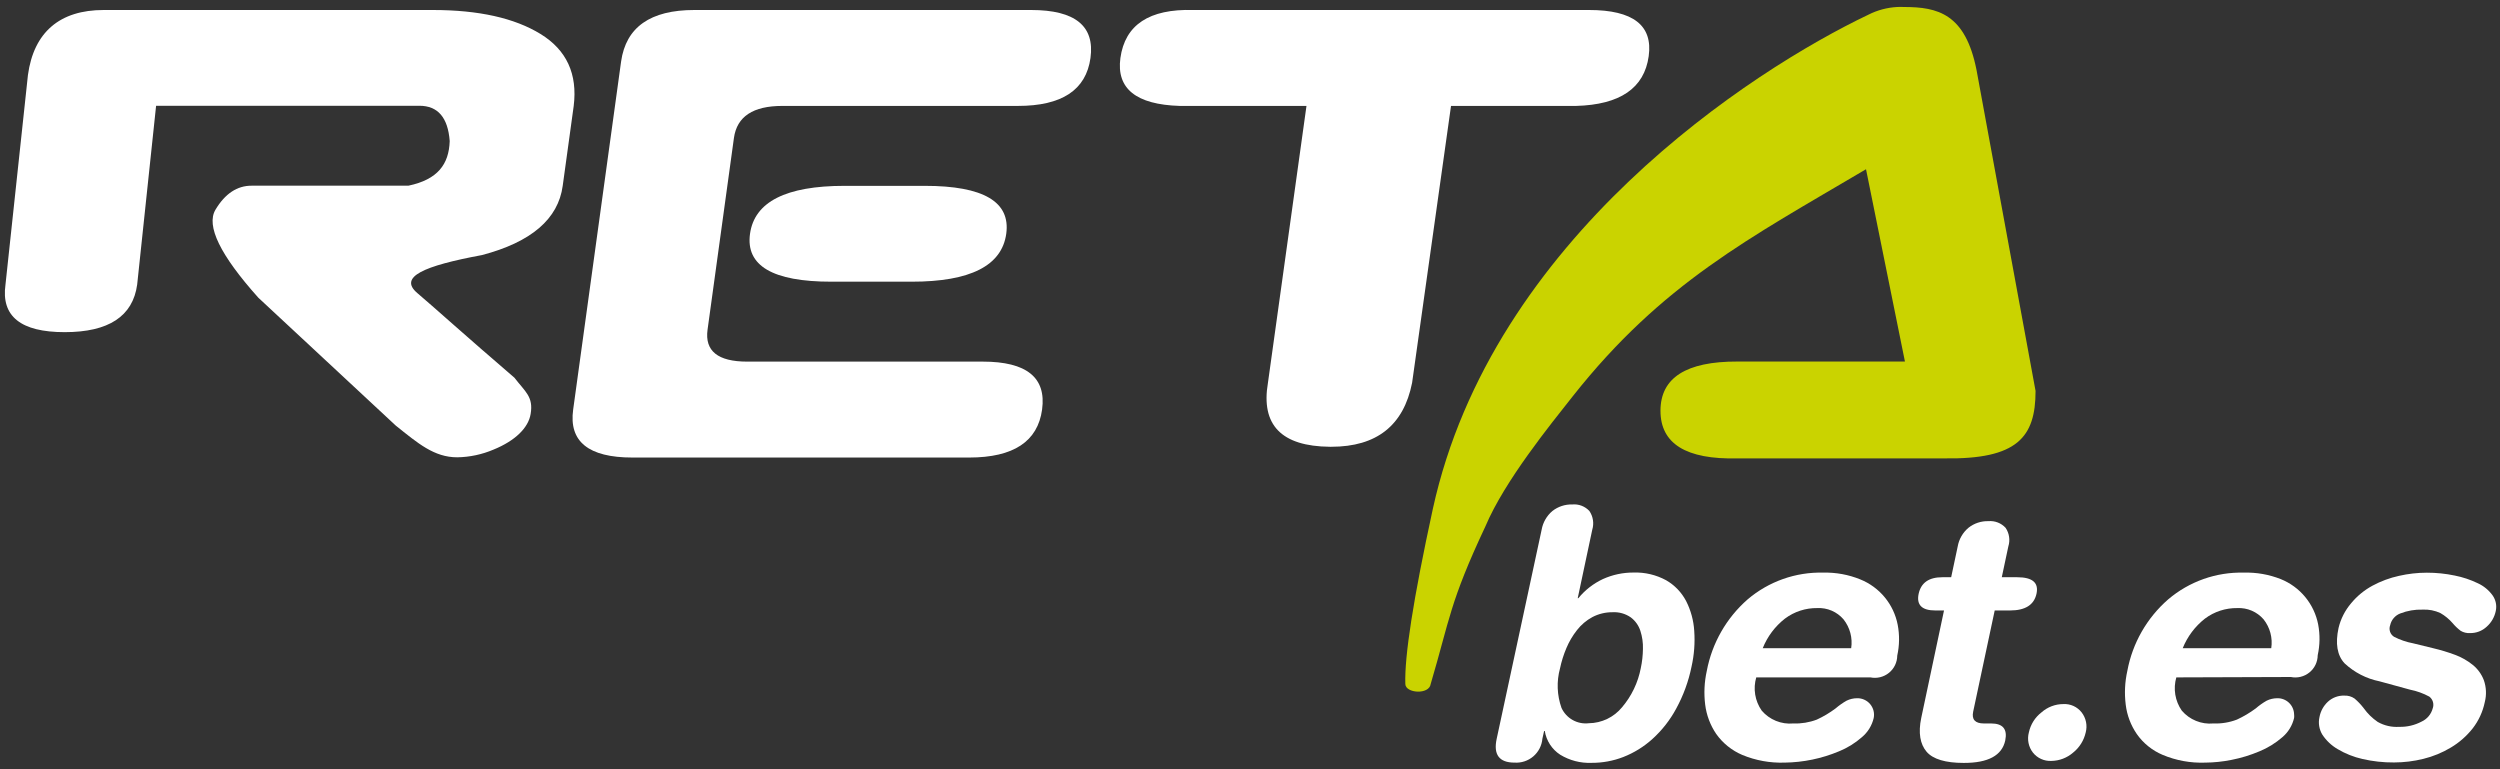 <svg width="325" height="100" viewBox="0 0 325 100" fill="none" xmlns="http://www.w3.org/2000/svg">
<rect x="0" y="0" width="325" height="100" fill="#333333" stroke="none"/>
<g clip-path="url(#clip0_162_4819)">
<path d="M225.862 47H247.642L242.582 22C227.352 31 216.082 36.82 204.462 51.51C201.552 55.2 195.602 62.51 193.102 68.43C188.452 78.32 188.482 80.48 185.992 88.91C185.812 90.35 182.692 90.14 182.692 88.91C182.582 85.33 183.692 78.02 186.272 66.14C193.992 30.93 227.742 9.14 242.892 1.91C244.056 1.32 245.329 0.979 246.632 0.91C246.922 0.895 247.212 0.895 247.502 0.91C251.882 0.91 255.502 1.76 256.952 9.12L264.622 50.82C264.622 56.82 262.272 59.73 252.782 59.59H225.862C219.195 59.75 215.862 57.686 215.862 53.4C215.862 49.113 219.195 46.98 225.862 47Z" fill="#CAD300"/>
<path fill-rule="evenodd" clip-rule="evenodd" d="M109.782 24.16H120.232C127.859 24.16 131.385 26.237 130.812 30.39C130.239 34.544 126.142 36.62 118.522 36.62H108.072C100.445 36.62 96.922 34.544 97.502 30.39C98.082 26.237 102.175 24.16 109.782 24.16Z" fill="white"/>
<path fill-rule="evenodd" clip-rule="evenodd" d="M90.262 1.3H134.052C139.765 1.3 142.335 3.38 141.762 7.54C141.188 11.7 138.038 13.777 132.312 13.77H101.702C97.892 13.77 95.802 15.15 95.412 17.93L91.982 42.86C91.602 45.62 93.312 47.01 97.132 47.01H127.762C133.468 47.01 136.038 49.087 135.472 53.24C134.905 57.393 131.755 59.473 126.022 59.48H82.222C76.502 59.48 73.932 57.4 74.512 53.24L80.742 8C81.375 3.533 84.548 1.3 90.262 1.3Z" fill="white"/>
<path fill-rule="evenodd" clip-rule="evenodd" d="M13.482 1.3H56.272C62.219 1.3 66.885 2.34 70.272 4.42C73.659 6.5 75.095 9.616 74.582 13.77L73.152 24.16C72.565 28.473 69.065 31.473 62.652 33.16C55.062 34.57 51.782 36 54.252 38.1C56.722 40.2 60.392 43.54 66.872 49.1C68.292 50.95 69.362 51.57 68.982 53.82C68.692 55.61 66.982 57.3 64.152 58.45C62.661 59.084 61.062 59.424 59.442 59.45C56.442 59.45 54.342 57.64 51.442 55.32L33.582 38.7C28.622 33.16 26.765 29.346 28.012 27.26C29.259 25.173 30.829 24.133 32.722 24.14H53.092C56.902 23.34 58.362 21.36 58.462 18.34C58.235 15.28 56.922 13.75 54.522 13.75H20.292L17.832 37C17.265 41.12 14.125 43.18 8.412 43.18C2.699 43.18 0.132 41.12 0.712 37L3.632 9.75C4.392 4.19 7.762 1.3 13.482 1.3Z" fill="white"/>
<path fill-rule="evenodd" clip-rule="evenodd" d="M169.842 13.77H153.372C147.686 13.596 145.112 11.52 145.652 7.54C146.252 3.22 149.406 1.14 155.112 1.3H206.582C212.302 1.3 214.886 3.3 214.332 7.3C213.759 11.46 210.609 13.616 204.882 13.77H188.632L183.572 49.77C182.472 55.31 178.969 58.08 173.062 58.08H172.882C166.582 58.02 163.899 55.25 164.832 49.77L169.842 13.77Z" fill="white"/>
<path d="M200.412 68.87C200.579 67.918 201.074 67.055 201.812 66.43C202.546 65.855 203.459 65.554 204.392 65.58C204.804 65.541 205.219 65.598 205.606 65.745C205.993 65.893 206.34 66.127 206.622 66.43C206.862 66.784 207.02 67.186 207.084 67.608C207.148 68.03 207.116 68.462 206.992 68.87L205.102 77.77H205.182C206.045 76.712 207.136 75.861 208.372 75.28C209.629 74.712 210.993 74.422 212.372 74.43C213.842 74.383 215.299 74.728 216.592 75.43C217.698 76.064 218.6 77.001 219.192 78.13C219.81 79.343 220.171 80.671 220.252 82.03C220.361 83.579 220.243 85.135 219.902 86.65C219.514 88.567 218.84 90.414 217.902 92.13C217.104 93.61 216.059 94.942 214.812 96.07C213.704 97.073 212.423 97.866 211.032 98.41C209.715 98.921 208.314 99.178 206.902 99.17C205.467 99.228 204.047 98.859 202.822 98.11C202.292 97.765 201.84 97.312 201.496 96.782C201.151 96.251 200.922 95.655 200.822 95.03H200.732L200.512 96.03C200.435 96.919 200.013 97.743 199.337 98.324C198.66 98.905 197.782 99.198 196.892 99.14C194.892 99.14 194.119 98.103 194.572 96.03L200.412 68.87ZM213.582 84.37C213.608 83.574 213.496 82.779 213.252 82.02C213.028 81.318 212.591 80.703 212.002 80.26C211.306 79.777 210.468 79.541 209.622 79.59C208.713 79.583 207.817 79.799 207.012 80.22C206.235 80.638 205.554 81.214 205.012 81.91C204.448 82.624 203.983 83.411 203.632 84.25C203.27 85.101 202.992 85.985 202.802 86.89C202.341 88.58 202.407 90.37 202.992 92.02C203.296 92.688 203.806 93.242 204.445 93.601C205.085 93.961 205.823 94.108 206.552 94.02C207.378 94.01 208.191 93.819 208.936 93.462C209.68 93.104 210.338 92.588 210.862 91.95C212.101 90.493 212.942 88.739 213.302 86.86C213.478 86.041 213.571 85.207 213.582 84.37V84.37Z" fill="white"/>
<path d="M228.313 88.06C228.1 88.787 228.053 89.553 228.176 90.301C228.299 91.049 228.588 91.759 229.023 92.38C229.523 92.965 230.157 93.422 230.87 93.713C231.583 94.003 232.355 94.119 233.123 94.05C234.166 94.09 235.206 93.92 236.183 93.55C237.049 93.152 237.87 92.662 238.632 92.09C239.072 91.712 239.548 91.377 240.052 91.09C240.479 90.88 240.947 90.77 241.422 90.77C241.745 90.762 242.065 90.827 242.358 90.96C242.652 91.093 242.913 91.289 243.12 91.536C243.327 91.783 243.477 92.073 243.557 92.385C243.637 92.698 243.646 93.024 243.582 93.34C243.355 94.314 242.818 95.188 242.052 95.83C241.163 96.611 240.149 97.236 239.052 97.68C236.818 98.614 234.424 99.109 232.003 99.14C230.115 99.204 228.237 98.863 226.493 98.14C225.137 97.562 223.967 96.621 223.112 95.42C222.334 94.276 221.84 92.963 221.672 91.59C221.492 90.132 221.563 88.654 221.882 87.22C222.561 83.613 224.431 80.338 227.192 77.92C229.933 75.589 233.436 74.35 237.033 74.44C238.676 74.402 240.31 74.701 241.832 75.32C243.074 75.82 244.17 76.622 245.021 77.655C245.871 78.687 246.45 79.916 246.702 81.23C246.954 82.554 246.934 83.915 246.642 85.23C246.639 85.66 246.541 86.083 246.355 86.47C246.169 86.857 245.899 87.198 245.565 87.469C245.232 87.739 244.842 87.933 244.425 88.035C244.008 88.137 243.573 88.146 243.153 88.06H228.313ZM240.653 84.27C240.754 83.608 240.717 82.933 240.545 82.286C240.373 81.639 240.069 81.034 239.653 80.51C239.234 80.024 238.711 79.64 238.122 79.387C237.532 79.134 236.893 79.019 236.253 79.05C234.736 79.028 233.255 79.51 232.042 80.42C230.756 81.425 229.758 82.754 229.153 84.27H240.653Z" fill="white"/>
<path d="M252.722 79.36H251.582C249.842 79.36 249.122 78.64 249.422 77.2C249.732 75.76 250.752 75.04 252.502 75.04H253.652L254.502 71.04C254.668 70.091 255.164 69.23 255.902 68.61C256.637 68.028 257.554 67.724 258.492 67.75C258.904 67.713 259.32 67.772 259.707 67.921C260.093 68.07 260.44 68.306 260.722 68.61C260.962 68.961 261.119 69.362 261.181 69.784C261.244 70.204 261.21 70.634 261.082 71.04L260.232 75.04H262.232C264.232 75.04 265.062 75.76 264.742 77.2C264.422 78.64 263.282 79.36 261.312 79.36H259.312L256.512 92.52C256.302 93.52 256.752 94.05 257.902 94.05H258.842C260.382 94.05 260.982 94.79 260.682 96.26C260.262 98.213 258.462 99.186 255.282 99.18C252.932 99.18 251.282 98.7 250.452 97.72C249.622 96.74 249.352 95.28 249.762 93.33L252.722 79.36Z" fill="white"/>
<path d="M265.392 92.61C266.175 91.915 267.185 91.531 268.232 91.53C268.686 91.504 269.14 91.589 269.555 91.777C269.969 91.966 270.332 92.251 270.612 92.61C270.895 92.975 271.09 93.4 271.182 93.853C271.274 94.305 271.26 94.773 271.142 95.22C270.91 96.255 270.331 97.179 269.502 97.84C268.714 98.526 267.707 98.908 266.662 98.92C266.208 98.94 265.756 98.853 265.342 98.665C264.929 98.478 264.565 98.195 264.282 97.84C263.997 97.474 263.801 97.047 263.709 96.592C263.617 96.138 263.632 95.668 263.752 95.22C263.971 94.183 264.552 93.257 265.392 92.61Z" fill="white"/>
<path d="M282.922 88.061C282.711 88.788 282.666 89.553 282.788 90.301C282.911 91.048 283.199 91.759 283.632 92.38C284.132 92.966 284.765 93.424 285.479 93.714C286.192 94.005 286.964 94.12 287.732 94.05C288.775 94.092 289.816 93.922 290.792 93.55C291.66 93.15 292.484 92.661 293.252 92.091C293.688 91.712 294.16 91.377 294.662 91.091C295.088 90.881 295.557 90.772 296.032 90.77C296.598 90.754 297.147 90.963 297.559 91.351C297.971 91.739 298.213 92.275 298.232 92.841C298.252 93.007 298.252 93.174 298.232 93.341C298.004 94.312 297.472 95.185 296.712 95.831C295.82 96.608 294.807 97.233 293.712 97.68C292.553 98.17 291.346 98.539 290.112 98.781C288.979 99.011 287.827 99.131 286.672 99.141C284.784 99.21 282.904 98.869 281.162 98.141C279.801 97.571 278.629 96.628 277.782 95.421C276.999 94.279 276.505 92.965 276.342 91.591C276.161 90.132 276.232 88.654 276.552 87.221C277.221 83.61 279.092 80.332 281.862 77.921C284.602 75.589 288.105 74.35 291.702 74.441C293.339 74.394 294.968 74.68 296.492 75.281C297.732 75.779 298.827 76.58 299.678 77.611C300.528 78.641 301.107 79.868 301.362 81.18C301.613 82.504 301.593 83.865 301.302 85.18C301.298 85.61 301.2 86.034 301.014 86.421C300.828 86.808 300.558 87.149 300.224 87.419C299.891 87.69 299.501 87.883 299.084 87.985C298.667 88.088 298.232 88.096 297.812 88.01L282.922 88.061ZM295.262 84.27C295.363 83.609 295.326 82.933 295.154 82.286C294.982 81.639 294.678 81.034 294.262 80.51C293.841 80.025 293.315 79.641 292.725 79.388C292.134 79.135 291.493 79.019 290.852 79.05C289.335 79.029 287.855 79.51 286.642 80.421C285.357 81.428 284.361 82.756 283.752 84.27H295.262Z" fill="white"/>
<path d="M305.632 78.44C306.404 77.5 307.352 76.719 308.422 76.14C309.506 75.554 310.668 75.123 311.872 74.86C313.06 74.589 314.274 74.451 315.492 74.45C316.708 74.448 317.921 74.572 319.112 74.82C320.151 75.025 321.159 75.361 322.112 75.82C322.887 76.175 323.556 76.727 324.052 77.42C324.252 77.709 324.39 78.035 324.459 78.379C324.528 78.723 324.525 79.077 324.452 79.42C324.292 80.214 323.878 80.933 323.272 81.47C322.682 82.022 321.899 82.32 321.092 82.3C320.672 82.326 320.254 82.225 319.892 82.01C319.505 81.718 319.153 81.382 318.842 81.01C318.395 80.492 317.864 80.053 317.272 79.71C316.543 79.364 315.738 79.206 314.932 79.25C313.942 79.22 312.955 79.39 312.032 79.75C311.703 79.876 311.411 80.082 311.183 80.349C310.954 80.616 310.796 80.936 310.722 81.28C310.62 81.55 310.614 81.846 310.705 82.119C310.796 82.393 310.979 82.626 311.222 82.78C312.003 83.182 312.839 83.468 313.702 83.63L316.322 84.27C317.296 84.501 318.254 84.791 319.192 85.14C320.009 85.447 320.772 85.882 321.452 86.43C322.104 86.956 322.605 87.647 322.902 88.43C323.221 89.344 323.263 90.332 323.022 91.27C322.767 92.52 322.226 93.694 321.442 94.7C320.658 95.693 319.699 96.533 318.612 97.18C317.503 97.848 316.299 98.343 315.042 98.65C313.792 98.961 312.51 99.119 311.222 99.12C309.842 99.13 308.466 98.979 307.122 98.67C305.988 98.415 304.901 97.983 303.902 97.39C303.098 96.924 302.413 96.277 301.902 95.5C301.489 94.817 301.356 93.999 301.532 93.22C301.673 92.452 302.059 91.75 302.632 91.22C303.216 90.683 303.989 90.399 304.782 90.43C305.249 90.409 305.709 90.543 306.092 90.81C306.528 91.181 306.923 91.597 307.272 92.05C307.771 92.754 308.39 93.363 309.102 93.85C309.95 94.331 310.92 94.553 311.892 94.49C312.904 94.517 313.907 94.283 314.802 93.81C315.156 93.649 315.469 93.41 315.72 93.113C315.971 92.816 316.153 92.466 316.252 92.09C316.352 91.822 316.363 91.528 316.284 91.253C316.205 90.977 316.039 90.735 315.812 90.56C315.032 90.137 314.192 89.834 313.322 89.66L312.992 89.57L309.332 88.57C307.631 88.226 306.059 87.416 304.792 86.23C303.832 85.197 303.572 83.664 304.012 81.63C304.295 80.455 304.85 79.362 305.632 78.44V78.44Z" fill="white"/>
</g>
<defs>
<clipPath id="clip0_162_4819">
<rect width="324" height="100" fill="white" transform="translate(0.582)"/>
</clipPath>
</defs>
</svg>
